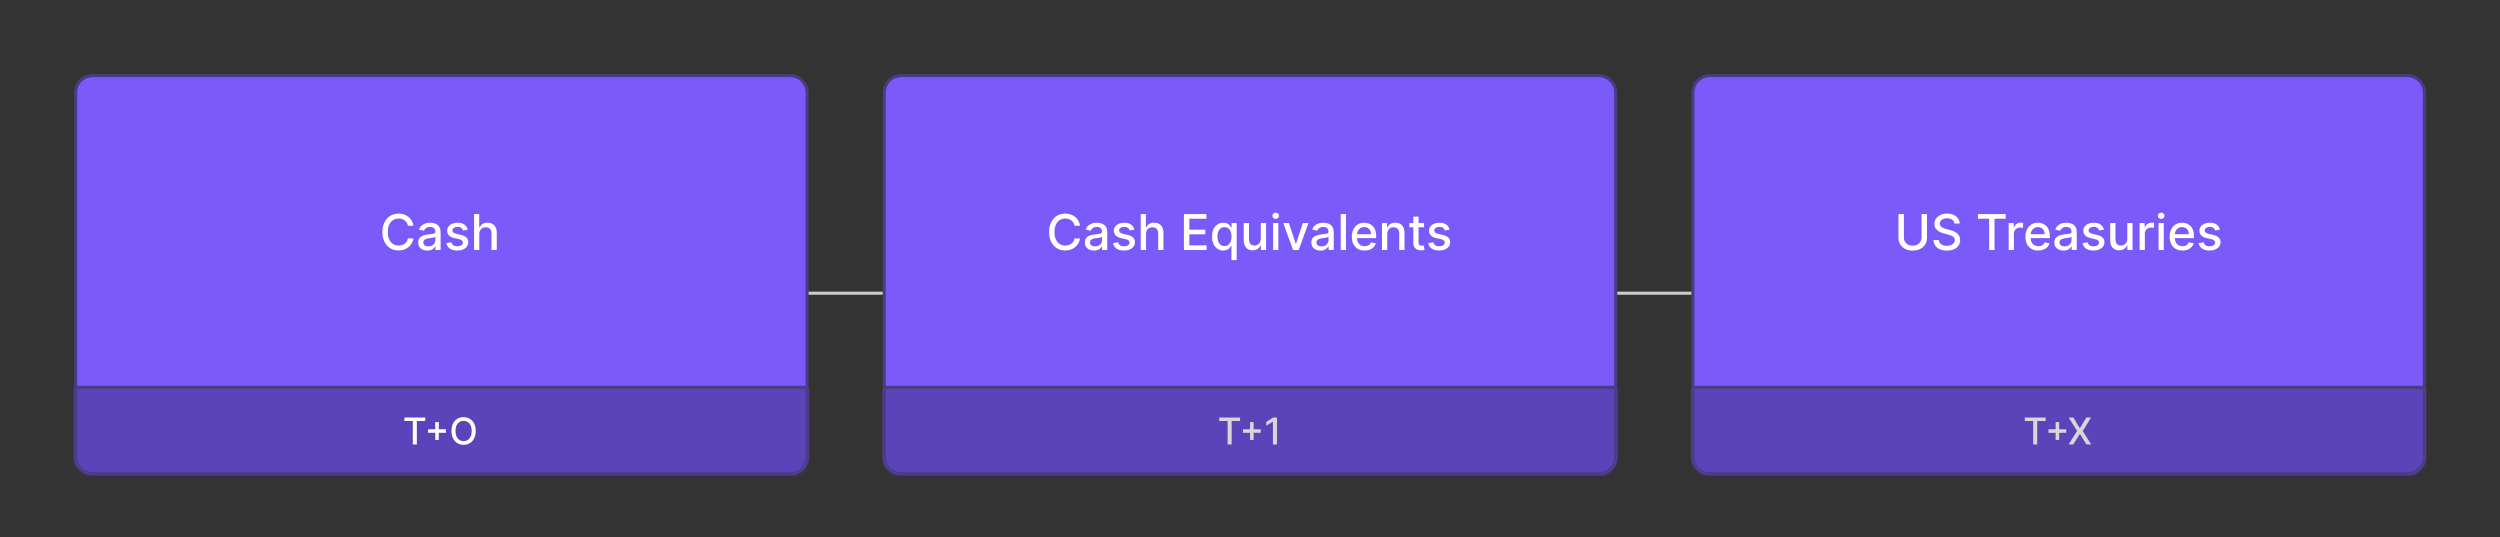 <svg width="810" height="174" viewBox="0 0 810 174" fill="none" xmlns="http://www.w3.org/2000/svg">
<rect x="0" y="0" width="810" height="174" fill="#333333" stroke="none"/>
<g id="sbc-treasury-structure">
<g clip-path="url(#clip0_397_21679)">
<g id="Frame 1">
<g id="Container">
<g id="Frame 87">
<g id="Card 1">
<path d="M24.5 30C24.5 26.962 26.962 24.5 30 24.5H256C259.038 24.5 261.5 26.962 261.5 30V125.5H24.5V30Z" fill="#7A5AF8"/>
<g id="Content">
<g id="Heading and price">
<g id="Heading and supporting text">
<g id="Heading and badge">
<path id="Heading" d="M133.943 73.148H132.17C132.102 72.769 131.975 72.436 131.79 72.148C131.604 71.86 131.377 71.615 131.108 71.415C130.839 71.214 130.538 71.062 130.205 70.96C129.875 70.858 129.525 70.807 129.153 70.807C128.483 70.807 127.883 70.975 127.352 71.312C126.826 71.65 126.409 72.144 126.102 72.796C125.799 73.447 125.648 74.242 125.648 75.182C125.648 76.129 125.799 76.928 126.102 77.579C126.409 78.231 126.828 78.724 127.358 79.057C127.888 79.39 128.485 79.557 129.148 79.557C129.515 79.557 129.864 79.508 130.193 79.409C130.527 79.307 130.828 79.157 131.097 78.96C131.366 78.763 131.593 78.523 131.778 78.239C131.968 77.951 132.098 77.621 132.17 77.25L133.943 77.256C133.848 77.828 133.665 78.354 133.392 78.835C133.123 79.312 132.777 79.725 132.352 80.074C131.932 80.419 131.451 80.686 130.909 80.875C130.367 81.064 129.777 81.159 129.136 81.159C128.129 81.159 127.231 80.921 126.443 80.443C125.655 79.962 125.034 79.275 124.58 78.381C124.129 77.487 123.903 76.421 123.903 75.182C123.903 73.939 124.131 72.873 124.585 71.983C125.04 71.089 125.661 70.403 126.449 69.926C127.237 69.445 128.133 69.204 129.136 69.204C129.754 69.204 130.33 69.294 130.864 69.472C131.402 69.646 131.884 69.903 132.312 70.244C132.741 70.581 133.095 70.994 133.375 71.483C133.655 71.968 133.845 72.523 133.943 73.148ZM138.447 81.193C137.894 81.193 137.394 81.091 136.947 80.886C136.5 80.678 136.146 80.377 135.885 79.983C135.627 79.589 135.499 79.106 135.499 78.534C135.499 78.042 135.593 77.636 135.783 77.318C135.972 77 136.228 76.748 136.55 76.562C136.872 76.377 137.232 76.237 137.629 76.142C138.027 76.047 138.432 75.975 138.845 75.926C139.368 75.865 139.792 75.816 140.118 75.778C140.444 75.737 140.68 75.671 140.828 75.579C140.976 75.489 141.05 75.341 141.05 75.136V75.097C141.05 74.6 140.91 74.216 140.629 73.943C140.353 73.671 139.94 73.534 139.391 73.534C138.819 73.534 138.368 73.661 138.038 73.915C137.713 74.165 137.487 74.443 137.362 74.75L135.766 74.386C135.955 73.856 136.232 73.428 136.595 73.102C136.963 72.773 137.385 72.534 137.862 72.386C138.339 72.235 138.841 72.159 139.368 72.159C139.716 72.159 140.086 72.201 140.476 72.284C140.87 72.364 141.237 72.511 141.578 72.727C141.923 72.943 142.205 73.252 142.425 73.653C142.644 74.051 142.754 74.568 142.754 75.204V81H141.095V79.807H141.027C140.917 80.026 140.752 80.242 140.533 80.454C140.313 80.667 140.031 80.843 139.686 80.983C139.341 81.123 138.929 81.193 138.447 81.193ZM138.817 79.829C139.286 79.829 139.688 79.737 140.021 79.551C140.358 79.365 140.614 79.123 140.788 78.824C140.966 78.521 141.055 78.197 141.055 77.852V76.727C140.995 76.788 140.877 76.845 140.703 76.898C140.533 76.947 140.338 76.99 140.118 77.028C139.898 77.062 139.684 77.095 139.476 77.125C139.268 77.151 139.093 77.174 138.953 77.193C138.624 77.235 138.322 77.305 138.05 77.403C137.781 77.502 137.565 77.644 137.402 77.829C137.243 78.011 137.163 78.254 137.163 78.557C137.163 78.977 137.319 79.296 137.629 79.511C137.94 79.724 138.336 79.829 138.817 79.829ZM151.557 74.403L150.017 74.676C149.953 74.479 149.85 74.292 149.71 74.114C149.574 73.936 149.388 73.79 149.153 73.676C148.919 73.562 148.625 73.506 148.273 73.506C147.792 73.506 147.39 73.614 147.068 73.829C146.746 74.042 146.585 74.316 146.585 74.653C146.585 74.945 146.693 75.18 146.909 75.358C147.125 75.536 147.473 75.682 147.955 75.796L149.341 76.114C150.144 76.299 150.742 76.585 151.136 76.972C151.53 77.358 151.727 77.86 151.727 78.477C151.727 79 151.576 79.466 151.273 79.875C150.973 80.28 150.555 80.599 150.017 80.829C149.483 81.061 148.864 81.176 148.159 81.176C147.182 81.176 146.384 80.968 145.767 80.551C145.15 80.131 144.771 79.534 144.631 78.761L146.273 78.511C146.375 78.939 146.585 79.263 146.903 79.483C147.222 79.699 147.636 79.807 148.148 79.807C148.705 79.807 149.15 79.691 149.483 79.46C149.816 79.225 149.983 78.939 149.983 78.602C149.983 78.329 149.881 78.1 149.676 77.915C149.475 77.729 149.167 77.589 148.75 77.494L147.273 77.171C146.458 76.985 145.856 76.689 145.466 76.284C145.08 75.879 144.886 75.365 144.886 74.744C144.886 74.229 145.03 73.778 145.318 73.392C145.606 73.006 146.004 72.704 146.511 72.489C147.019 72.269 147.6 72.159 148.256 72.159C149.199 72.159 149.941 72.364 150.483 72.773C151.025 73.178 151.383 73.722 151.557 74.403ZM155.294 75.818V81H153.595V69.364H155.271V73.693H155.379C155.584 73.224 155.896 72.85 156.317 72.574C156.737 72.297 157.286 72.159 157.964 72.159C158.563 72.159 159.086 72.282 159.533 72.528C159.983 72.775 160.332 73.142 160.578 73.631C160.828 74.115 160.953 74.722 160.953 75.449V81H159.254V75.653C159.254 75.013 159.089 74.517 158.76 74.165C158.43 73.809 157.972 73.631 157.385 73.631C156.983 73.631 156.624 73.716 156.305 73.886C155.991 74.057 155.743 74.307 155.561 74.636C155.383 74.962 155.294 75.356 155.294 75.818Z" fill="white"/>
</g>
</g>
</g>
</g>
<path d="M24.5 30C24.5 26.962 26.962 24.5 30 24.5H256C259.038 24.5 261.5 26.962 261.5 30V125.5H24.5V30Z" stroke="#4A3C83"/>
</g>
<g id="Card 2">
<g clip-path="url(#clip1_397_21679)">
<mask id="path-6-inside-1_397_21679" fill="white">
<path d="M24 126H262V148C262 151.314 259.314 154 256 154H30C26.686 154 24 151.314 24 148V126Z"/>
</mask>
<path d="M24 126H262V148C262 151.314 259.314 154 256 154H30C26.686 154 24 151.314 24 148V126Z" fill="#5B43BA"/>
<g id="Content_2">
<g id="Heading and price_2">
<g id="Heading and supporting text_2">
<g id="Heading and badge_2">
<path id="Heading_2" d="M131.028 136.406V135.273H137.783V136.406H135.06V144H133.747V136.406H131.028ZM141.023 142.534V136.773H142.17V142.534H141.023ZM138.718 140.224V139.082H144.479V140.224H138.718ZM154.134 139.636C154.134 140.568 153.963 141.369 153.622 142.04C153.281 142.707 152.814 143.222 152.22 143.582C151.629 143.94 150.957 144.119 150.205 144.119C149.449 144.119 148.774 143.94 148.18 143.582C147.589 143.222 147.124 142.706 146.783 142.036C146.442 141.365 146.271 140.565 146.271 139.636C146.271 138.705 146.442 137.905 146.783 137.237C147.124 136.567 147.589 136.053 148.18 135.695C148.774 135.334 149.449 135.153 150.205 135.153C150.957 135.153 151.629 135.334 152.22 135.695C152.814 136.053 153.281 136.567 153.622 137.237C153.963 137.905 154.134 138.705 154.134 139.636ZM152.83 139.636C152.83 138.926 152.714 138.328 152.484 137.842C152.257 137.354 151.945 136.984 151.547 136.734C151.152 136.482 150.705 136.355 150.205 136.355C149.702 136.355 149.253 136.482 148.858 136.734C148.463 136.984 148.151 137.354 147.92 137.842C147.693 138.328 147.58 138.926 147.58 139.636C147.58 140.347 147.693 140.946 147.92 141.435C148.151 141.92 148.463 142.29 148.858 142.543C149.253 142.793 149.702 142.918 150.205 142.918C150.705 142.918 151.152 142.793 151.547 142.543C151.945 142.29 152.257 141.92 152.484 141.435C152.714 140.946 152.83 140.347 152.83 139.636Z" fill="white"/>
</g>
</g>
</g>
</g>
</g>
<path d="M24 126H262H24ZM263 148C263 151.866 259.866 155 256 155H30C26.134 155 23 151.866 23 148H25C25 150.761 27.239 153 30 153H256C258.761 153 261 150.761 261 148H263ZM30 155C26.134 155 23 151.866 23 148V126H25V148C25 150.761 27.239 153 30 153V155ZM263 126V148C263 151.866 259.866 155 256 155V153C258.761 153 261 150.761 261 148V126H263Z" fill="#4A3C83" mask="url(#path-6-inside-1_397_21679)"/>
</g>
</g>
<g id="Frame 90">
<g id="Card 1_2">
<path d="M286.5 30C286.5 26.962 288.962 24.5 292 24.5H518C521.038 24.5 523.5 26.962 523.5 30V125.5H286.5V30Z" fill="#7A5AF8"/>
<g id="Content_3">
<g id="Heading and price_3">
<g id="Heading and supporting text_3">
<g id="Heading and badge_3">
<path id="Heading_3" d="M349.943 73.148H348.17C348.102 72.769 347.975 72.436 347.79 72.148C347.604 71.86 347.377 71.615 347.108 71.415C346.839 71.214 346.538 71.062 346.205 70.96C345.875 70.858 345.525 70.807 345.153 70.807C344.483 70.807 343.883 70.975 343.352 71.312C342.826 71.65 342.409 72.144 342.102 72.796C341.799 73.447 341.648 74.242 341.648 75.182C341.648 76.129 341.799 76.928 342.102 77.579C342.409 78.231 342.828 78.724 343.358 79.057C343.888 79.39 344.485 79.557 345.148 79.557C345.515 79.557 345.864 79.508 346.193 79.409C346.527 79.307 346.828 79.157 347.097 78.96C347.366 78.763 347.593 78.523 347.778 78.239C347.968 77.951 348.098 77.621 348.17 77.25L349.943 77.256C349.848 77.828 349.665 78.354 349.392 78.835C349.123 79.312 348.777 79.725 348.352 80.074C347.932 80.419 347.451 80.686 346.909 80.875C346.367 81.064 345.777 81.159 345.136 81.159C344.129 81.159 343.231 80.921 342.443 80.443C341.655 79.962 341.034 79.275 340.58 78.381C340.129 77.487 339.903 76.421 339.903 75.182C339.903 73.939 340.131 72.873 340.585 71.983C341.04 71.089 341.661 70.403 342.449 69.926C343.237 69.445 344.133 69.204 345.136 69.204C345.754 69.204 346.33 69.294 346.864 69.472C347.402 69.646 347.884 69.903 348.312 70.244C348.741 70.581 349.095 70.994 349.375 71.483C349.655 71.968 349.845 72.523 349.943 73.148ZM354.447 81.193C353.894 81.193 353.394 81.091 352.947 80.886C352.5 80.678 352.146 80.377 351.885 79.983C351.627 79.589 351.499 79.106 351.499 78.534C351.499 78.042 351.593 77.636 351.783 77.318C351.972 77 352.228 76.748 352.55 76.562C352.872 76.377 353.232 76.237 353.629 76.142C354.027 76.047 354.432 75.975 354.845 75.926C355.368 75.865 355.792 75.816 356.118 75.778C356.444 75.737 356.68 75.671 356.828 75.579C356.976 75.489 357.05 75.341 357.05 75.136V75.097C357.05 74.6 356.91 74.216 356.629 73.943C356.353 73.671 355.94 73.534 355.391 73.534C354.819 73.534 354.368 73.661 354.038 73.915C353.713 74.165 353.487 74.443 353.362 74.75L351.766 74.386C351.955 73.856 352.232 73.428 352.595 73.102C352.963 72.773 353.385 72.534 353.862 72.386C354.339 72.235 354.841 72.159 355.368 72.159C355.716 72.159 356.086 72.201 356.476 72.284C356.87 72.364 357.237 72.511 357.578 72.727C357.923 72.943 358.205 73.252 358.425 73.653C358.644 74.051 358.754 74.568 358.754 75.204V81H357.095V79.807H357.027C356.917 80.026 356.752 80.242 356.533 80.454C356.313 80.667 356.031 80.843 355.686 80.983C355.341 81.123 354.929 81.193 354.447 81.193ZM354.817 79.829C355.286 79.829 355.688 79.737 356.021 79.551C356.358 79.365 356.614 79.123 356.788 78.824C356.966 78.521 357.055 78.197 357.055 77.852V76.727C356.995 76.788 356.877 76.845 356.703 76.898C356.533 76.947 356.338 76.99 356.118 77.028C355.898 77.062 355.684 77.095 355.476 77.125C355.268 77.151 355.093 77.174 354.953 77.193C354.624 77.235 354.322 77.305 354.05 77.403C353.781 77.502 353.565 77.644 353.402 77.829C353.243 78.011 353.163 78.254 353.163 78.557C353.163 78.977 353.319 79.296 353.629 79.511C353.94 79.724 354.336 79.829 354.817 79.829ZM367.557 74.403L366.017 74.676C365.953 74.479 365.85 74.292 365.71 74.114C365.574 73.936 365.388 73.79 365.153 73.676C364.919 73.562 364.625 73.506 364.273 73.506C363.792 73.506 363.39 73.614 363.068 73.829C362.746 74.042 362.585 74.316 362.585 74.653C362.585 74.945 362.693 75.18 362.909 75.358C363.125 75.536 363.473 75.682 363.955 75.796L365.341 76.114C366.144 76.299 366.742 76.585 367.136 76.972C367.53 77.358 367.727 77.86 367.727 78.477C367.727 79 367.576 79.466 367.273 79.875C366.973 80.28 366.555 80.599 366.017 80.829C365.483 81.061 364.864 81.176 364.159 81.176C363.182 81.176 362.384 80.968 361.767 80.551C361.15 80.131 360.771 79.534 360.631 78.761L362.273 78.511C362.375 78.939 362.585 79.263 362.903 79.483C363.222 79.699 363.636 79.807 364.148 79.807C364.705 79.807 365.15 79.691 365.483 79.46C365.816 79.225 365.983 78.939 365.983 78.602C365.983 78.329 365.881 78.1 365.676 77.915C365.475 77.729 365.167 77.589 364.75 77.494L363.273 77.171C362.458 76.985 361.856 76.689 361.466 76.284C361.08 75.879 360.886 75.365 360.886 74.744C360.886 74.229 361.03 73.778 361.318 73.392C361.606 73.006 362.004 72.704 362.511 72.489C363.019 72.269 363.6 72.159 364.256 72.159C365.199 72.159 365.941 72.364 366.483 72.773C367.025 73.178 367.383 73.722 367.557 74.403ZM371.294 75.818V81H369.595V69.364H371.271V73.693H371.379C371.584 73.224 371.896 72.85 372.317 72.574C372.737 72.297 373.286 72.159 373.964 72.159C374.563 72.159 375.086 72.282 375.533 72.528C375.983 72.775 376.332 73.142 376.578 73.631C376.828 74.115 376.953 74.722 376.953 75.449V81H375.254V75.653C375.254 75.013 375.089 74.517 374.76 74.165C374.43 73.809 373.972 73.631 373.385 73.631C372.983 73.631 372.624 73.716 372.305 73.886C371.991 74.057 371.743 74.307 371.561 74.636C371.383 74.962 371.294 75.356 371.294 75.818ZM383.591 81V69.364H390.886V70.875H385.347V74.421H390.506V75.926H385.347V79.489H390.955V81H383.591ZM398.987 84.273V79.642H398.885C398.783 79.828 398.635 80.04 398.442 80.278C398.252 80.517 397.991 80.725 397.658 80.903C397.324 81.081 396.893 81.171 396.362 81.171C395.658 81.171 395.029 80.99 394.476 80.631C393.927 80.267 393.495 79.75 393.18 79.079C392.87 78.405 392.714 77.597 392.714 76.653C392.714 75.71 392.872 74.903 393.186 74.233C393.504 73.562 393.94 73.049 394.493 72.693C395.046 72.337 395.673 72.159 396.374 72.159C396.915 72.159 397.351 72.25 397.68 72.432C398.014 72.61 398.271 72.818 398.453 73.057C398.639 73.296 398.783 73.506 398.885 73.688H399.027V72.273H400.686V84.273H398.987ZM396.737 79.722C397.226 79.722 397.639 79.593 397.976 79.335C398.317 79.074 398.574 78.712 398.749 78.25C398.927 77.788 399.016 77.25 399.016 76.636C399.016 76.03 398.929 75.5 398.754 75.046C398.58 74.591 398.324 74.237 397.987 73.983C397.65 73.729 397.233 73.602 396.737 73.602C396.226 73.602 395.8 73.735 395.459 74C395.118 74.265 394.86 74.627 394.686 75.085C394.516 75.544 394.43 76.061 394.43 76.636C394.43 77.22 394.518 77.744 394.692 78.21C394.866 78.676 395.124 79.046 395.464 79.318C395.809 79.587 396.233 79.722 396.737 79.722ZM408.499 77.381V72.273H410.203V81H408.533V79.489H408.442C408.241 79.954 407.919 80.343 407.476 80.653C407.036 80.96 406.489 81.114 405.834 81.114C405.273 81.114 404.777 80.99 404.345 80.744C403.917 80.494 403.58 80.125 403.334 79.636C403.091 79.148 402.97 78.544 402.97 77.824V72.273H404.669V77.619C404.669 78.214 404.834 78.688 405.163 79.04C405.493 79.392 405.921 79.568 406.447 79.568C406.766 79.568 407.082 79.489 407.396 79.329C407.714 79.171 407.978 78.93 408.186 78.608C408.398 78.286 408.502 77.877 408.499 77.381ZM412.486 81V72.273H414.185V81H412.486ZM413.344 70.926C413.048 70.926 412.795 70.828 412.582 70.631C412.374 70.43 412.27 70.191 412.27 69.915C412.27 69.635 412.374 69.396 412.582 69.199C412.795 68.998 413.048 68.898 413.344 68.898C413.639 68.898 413.891 68.998 414.099 69.199C414.312 69.396 414.418 69.635 414.418 69.915C414.418 70.191 414.312 70.43 414.099 70.631C413.891 70.828 413.639 70.926 413.344 70.926ZM423.936 72.273L420.771 81H418.953L415.783 72.273H417.607L419.817 78.989H419.908L422.112 72.273H423.936ZM427.822 81.193C427.269 81.193 426.769 81.091 426.322 80.886C425.875 80.678 425.521 80.377 425.26 79.983C425.002 79.589 424.874 79.106 424.874 78.534C424.874 78.042 424.968 77.636 425.158 77.318C425.347 77 425.603 76.748 425.925 76.562C426.247 76.377 426.607 76.237 427.004 76.142C427.402 76.047 427.807 75.975 428.22 75.926C428.743 75.865 429.167 75.816 429.493 75.778C429.819 75.737 430.055 75.671 430.203 75.579C430.351 75.489 430.425 75.341 430.425 75.136V75.097C430.425 74.6 430.285 74.216 430.004 73.943C429.728 73.671 429.315 73.534 428.766 73.534C428.194 73.534 427.743 73.661 427.413 73.915C427.088 74.165 426.862 74.443 426.737 74.75L425.141 74.386C425.33 73.856 425.607 73.428 425.97 73.102C426.338 72.773 426.76 72.534 427.237 72.386C427.714 72.235 428.216 72.159 428.743 72.159C429.091 72.159 429.461 72.201 429.851 72.284C430.245 72.364 430.612 72.511 430.953 72.727C431.298 72.943 431.58 73.252 431.8 73.653C432.019 74.051 432.129 74.568 432.129 75.204V81H430.47V79.807H430.402C430.292 80.026 430.127 80.242 429.908 80.454C429.688 80.667 429.406 80.843 429.061 80.983C428.716 81.123 428.304 81.193 427.822 81.193ZM428.192 79.829C428.661 79.829 429.063 79.737 429.396 79.551C429.733 79.365 429.989 79.123 430.163 78.824C430.341 78.521 430.43 78.197 430.43 77.852V76.727C430.37 76.788 430.252 76.845 430.078 76.898C429.908 76.947 429.713 76.99 429.493 77.028C429.273 77.062 429.059 77.095 428.851 77.125C428.643 77.151 428.468 77.174 428.328 77.193C427.999 77.235 427.697 77.305 427.425 77.403C427.156 77.502 426.94 77.644 426.777 77.829C426.618 78.011 426.538 78.254 426.538 78.557C426.538 78.977 426.694 79.296 427.004 79.511C427.315 79.724 427.711 79.829 428.192 79.829ZM436.091 69.364V81H434.392V69.364H436.091ZM442.138 81.176C441.278 81.176 440.537 80.992 439.916 80.625C439.299 80.254 438.821 79.733 438.484 79.062C438.151 78.388 437.984 77.599 437.984 76.693C437.984 75.799 438.151 75.011 438.484 74.329C438.821 73.648 439.291 73.115 439.893 72.733C440.5 72.35 441.208 72.159 442.018 72.159C442.511 72.159 442.988 72.24 443.45 72.403C443.912 72.566 444.327 72.822 444.695 73.171C445.062 73.519 445.352 73.972 445.564 74.528C445.776 75.081 445.882 75.754 445.882 76.546V77.148H438.945V75.875H444.217C444.217 75.428 444.126 75.032 443.945 74.688C443.763 74.339 443.507 74.064 443.178 73.864C442.852 73.663 442.469 73.562 442.03 73.562C441.553 73.562 441.136 73.68 440.78 73.915C440.428 74.146 440.155 74.449 439.962 74.824C439.772 75.195 439.678 75.599 439.678 76.034V77.028C439.678 77.612 439.78 78.108 439.984 78.517C440.193 78.926 440.482 79.239 440.854 79.454C441.225 79.667 441.659 79.773 442.155 79.773C442.477 79.773 442.77 79.727 443.036 79.636C443.301 79.542 443.53 79.401 443.723 79.216C443.916 79.03 444.064 78.801 444.166 78.528L445.774 78.818C445.645 79.292 445.414 79.706 445.081 80.062C444.751 80.415 444.337 80.689 443.837 80.886C443.34 81.079 442.774 81.176 442.138 81.176ZM449.466 75.818V81H447.767V72.273H449.398V73.693H449.506C449.706 73.231 450.021 72.86 450.449 72.579C450.881 72.299 451.424 72.159 452.08 72.159C452.674 72.159 453.195 72.284 453.642 72.534C454.089 72.78 454.436 73.148 454.682 73.636C454.928 74.125 455.051 74.729 455.051 75.449V81H453.352V75.653C453.352 75.021 453.188 74.526 452.858 74.171C452.528 73.811 452.076 73.631 451.5 73.631C451.106 73.631 450.756 73.716 450.449 73.886C450.146 74.057 449.905 74.307 449.727 74.636C449.553 74.962 449.466 75.356 449.466 75.818ZM461.403 72.273V73.636H456.636V72.273H461.403ZM457.915 70.182H459.614V78.438C459.614 78.767 459.663 79.015 459.761 79.182C459.86 79.345 459.987 79.456 460.142 79.517C460.301 79.574 460.473 79.602 460.659 79.602C460.795 79.602 460.915 79.593 461.017 79.574C461.119 79.555 461.199 79.54 461.256 79.528L461.562 80.932C461.464 80.97 461.324 81.008 461.142 81.046C460.96 81.087 460.733 81.11 460.46 81.114C460.013 81.121 459.597 81.042 459.21 80.875C458.824 80.708 458.511 80.451 458.273 80.102C458.034 79.754 457.915 79.316 457.915 78.79V70.182ZM469.682 74.403L468.142 74.676C468.078 74.479 467.975 74.292 467.835 74.114C467.699 73.936 467.513 73.79 467.278 73.676C467.044 73.562 466.75 73.506 466.398 73.506C465.917 73.506 465.515 73.614 465.193 73.829C464.871 74.042 464.71 74.316 464.71 74.653C464.71 74.945 464.818 75.18 465.034 75.358C465.25 75.536 465.598 75.682 466.08 75.796L467.466 76.114C468.269 76.299 468.867 76.585 469.261 76.972C469.655 77.358 469.852 77.86 469.852 78.477C469.852 79 469.701 79.466 469.398 79.875C469.098 80.28 468.68 80.599 468.142 80.829C467.608 81.061 466.989 81.176 466.284 81.176C465.307 81.176 464.509 80.968 463.892 80.551C463.275 80.131 462.896 79.534 462.756 78.761L464.398 78.511C464.5 78.939 464.71 79.263 465.028 79.483C465.347 79.699 465.761 79.807 466.273 79.807C466.83 79.807 467.275 79.691 467.608 79.46C467.941 79.225 468.108 78.939 468.108 78.602C468.108 78.329 468.006 78.1 467.801 77.915C467.6 77.729 467.292 77.589 466.875 77.494L465.398 77.171C464.583 76.985 463.981 76.689 463.591 76.284C463.205 75.879 463.011 75.365 463.011 74.744C463.011 74.229 463.155 73.778 463.443 73.392C463.731 73.006 464.129 72.704 464.636 72.489C465.144 72.269 465.725 72.159 466.381 72.159C467.324 72.159 468.066 72.364 468.608 72.773C469.15 73.178 469.508 73.722 469.682 74.403Z" fill="white"/>
</g>
</g>
</g>
</g>
<path d="M286.5 30C286.5 26.962 288.962 24.5 292 24.5H518C521.038 24.5 523.5 26.962 523.5 30V125.5H286.5V30Z" stroke="#4A3C83"/>
</g>
<g id="Card 2_2">
<g clip-path="url(#clip2_397_21679)">
<mask id="path-11-inside-2_397_21679" fill="white">
<path d="M286 126H524V148C524 151.314 521.314 154 518 154H292C288.686 154 286 151.314 286 148V126Z"/>
</mask>
<path d="M286 126H524V148C524 151.314 521.314 154 518 154H292C288.686 154 286 151.314 286 148V126Z" fill="#5B43BA"/>
<g id="Content_4">
<g id="Heading and price_4">
<g id="Heading and supporting text_4">
<g id="Heading and badge_4">
<path id="Heading_4" d="M395.028 136.406V135.273H401.783V136.406H399.06V144H397.747V136.406H395.028ZM405.023 142.534V136.773H406.17V142.534H405.023ZM402.718 140.224V139.082H408.479V140.224H402.718ZM413.744 135.273V144H412.423V136.594H412.372L410.284 137.957V136.696L412.462 135.273H413.744Z" fill="#D7D7D7"/>
</g>
</g>
</g>
</g>
</g>
<path d="M286 126H524H286ZM525 148C525 151.866 521.866 155 518 155H292C288.134 155 285 151.866 285 148H287C287 150.761 289.239 153 292 153H518C520.761 153 523 150.761 523 148H525ZM292 155C288.134 155 285 151.866 285 148V126H287V148C287 150.761 289.239 153 292 153V155ZM525 126V148C525 151.866 521.866 155 518 155V153C520.761 153 523 150.761 523 148V126H525Z" fill="#4A3C83" mask="url(#path-11-inside-2_397_21679)"/>
</g>
</g>
<g id="Frame 91">
<g id="Card 1_3">
<path d="M548.5 30C548.5 26.962 550.962 24.5 554 24.5H780C783.038 24.5 785.5 26.962 785.5 30V125.5H548.5V30Z" fill="#7A5AF8"/>
<g id="Content_5">
<g id="Heading and price_5">
<g id="Heading and supporting text_5">
<g id="Heading and badge_5">
<path id="Heading_5" d="M622.582 69.364H624.343V77.017C624.343 77.831 624.152 78.553 623.769 79.182C623.387 79.807 622.849 80.299 622.156 80.659C621.462 81.015 620.65 81.193 619.718 81.193C618.79 81.193 617.979 81.015 617.286 80.659C616.593 80.299 616.055 79.807 615.673 79.182C615.29 78.553 615.099 77.831 615.099 77.017V69.364H616.854V76.875C616.854 77.401 616.97 77.869 617.201 78.278C617.436 78.688 617.767 79.01 618.195 79.244C618.623 79.475 619.131 79.591 619.718 79.591C620.309 79.591 620.818 79.475 621.246 79.244C621.678 79.01 622.008 78.688 622.235 78.278C622.466 77.869 622.582 77.401 622.582 76.875V69.364ZM633.242 72.421C633.182 71.883 632.932 71.466 632.492 71.171C632.053 70.871 631.5 70.722 630.833 70.722C630.356 70.722 629.943 70.797 629.594 70.949C629.246 71.097 628.975 71.301 628.782 71.562C628.593 71.82 628.498 72.114 628.498 72.443C628.498 72.72 628.562 72.958 628.691 73.159C628.824 73.36 628.996 73.528 629.208 73.665C629.424 73.797 629.655 73.909 629.901 74C630.147 74.087 630.384 74.159 630.612 74.216L631.748 74.511C632.119 74.602 632.5 74.725 632.89 74.881C633.28 75.036 633.642 75.24 633.975 75.494C634.308 75.748 634.577 76.062 634.782 76.438C634.99 76.812 635.094 77.261 635.094 77.784C635.094 78.443 634.924 79.028 634.583 79.54C634.246 80.051 633.755 80.454 633.112 80.75C632.471 81.046 631.697 81.193 630.788 81.193C629.916 81.193 629.163 81.055 628.526 80.778C627.89 80.502 627.392 80.11 627.032 79.602C626.672 79.091 626.473 78.485 626.435 77.784H628.197C628.231 78.204 628.367 78.555 628.606 78.835C628.848 79.112 629.157 79.318 629.532 79.454C629.911 79.587 630.326 79.653 630.776 79.653C631.272 79.653 631.714 79.576 632.1 79.421C632.49 79.261 632.797 79.042 633.021 78.761C633.244 78.477 633.356 78.146 633.356 77.767C633.356 77.422 633.257 77.14 633.06 76.921C632.867 76.701 632.604 76.519 632.271 76.375C631.941 76.231 631.568 76.104 631.151 75.994L629.776 75.619C628.844 75.365 628.106 74.992 627.56 74.5C627.019 74.008 626.748 73.356 626.748 72.546C626.748 71.875 626.93 71.29 627.293 70.79C627.657 70.29 628.149 69.901 628.771 69.625C629.392 69.345 630.093 69.204 630.873 69.204C631.661 69.204 632.356 69.343 632.958 69.619C633.564 69.896 634.041 70.276 634.39 70.761C634.738 71.242 634.92 71.796 634.935 72.421H633.242ZM640.853 70.875V69.364H649.859V70.875H646.228V81H644.478V70.875H640.853ZM650.806 81V72.273H652.448V73.659H652.539C652.698 73.189 652.978 72.82 653.38 72.551C653.785 72.278 654.244 72.142 654.755 72.142C654.861 72.142 654.986 72.146 655.13 72.153C655.278 72.161 655.393 72.171 655.477 72.182V73.807C655.408 73.788 655.287 73.767 655.113 73.744C654.939 73.718 654.764 73.704 654.59 73.704C654.189 73.704 653.831 73.79 653.516 73.96C653.206 74.127 652.96 74.36 652.778 74.659C652.596 74.954 652.505 75.292 652.505 75.671V81H650.806ZM660.396 81.176C659.536 81.176 658.795 80.992 658.174 80.625C657.557 80.254 657.079 79.733 656.742 79.062C656.409 78.388 656.242 77.599 656.242 76.693C656.242 75.799 656.409 75.011 656.742 74.329C657.079 73.648 657.549 73.115 658.151 72.733C658.757 72.35 659.466 72.159 660.276 72.159C660.769 72.159 661.246 72.24 661.708 72.403C662.17 72.566 662.585 72.822 662.952 73.171C663.32 73.519 663.61 73.972 663.822 74.528C664.034 75.081 664.14 75.754 664.14 76.546V77.148H657.202V75.875H662.475C662.475 75.428 662.384 75.032 662.202 74.688C662.021 74.339 661.765 74.064 661.435 73.864C661.11 73.663 660.727 73.562 660.288 73.562C659.81 73.562 659.394 73.68 659.038 73.915C658.685 74.146 658.413 74.449 658.219 74.824C658.03 75.195 657.935 75.599 657.935 76.034V77.028C657.935 77.612 658.038 78.108 658.242 78.517C658.451 78.926 658.74 79.239 659.112 79.454C659.483 79.667 659.916 79.773 660.413 79.773C660.735 79.773 661.028 79.727 661.293 79.636C661.558 79.542 661.788 79.401 661.981 79.216C662.174 79.03 662.322 78.801 662.424 78.528L664.032 78.818C663.903 79.292 663.672 79.706 663.339 80.062C663.009 80.415 662.594 80.689 662.094 80.886C661.598 81.079 661.032 81.176 660.396 81.176ZM668.565 81.193C668.012 81.193 667.512 81.091 667.065 80.886C666.618 80.678 666.263 80.377 666.002 79.983C665.745 79.589 665.616 79.106 665.616 78.534C665.616 78.042 665.71 77.636 665.9 77.318C666.089 77 666.345 76.748 666.667 76.562C666.989 76.377 667.349 76.237 667.746 76.142C668.144 76.047 668.549 75.975 668.962 75.926C669.485 75.865 669.909 75.816 670.235 75.778C670.561 75.737 670.798 75.671 670.945 75.579C671.093 75.489 671.167 75.341 671.167 75.136V75.097C671.167 74.6 671.027 74.216 670.746 73.943C670.47 73.671 670.057 73.534 669.508 73.534C668.936 73.534 668.485 73.661 668.156 73.915C667.83 74.165 667.604 74.443 667.479 74.75L665.883 74.386C666.072 73.856 666.349 73.428 666.712 73.102C667.08 72.773 667.502 72.534 667.979 72.386C668.457 72.235 668.959 72.159 669.485 72.159C669.834 72.159 670.203 72.201 670.593 72.284C670.987 72.364 671.354 72.511 671.695 72.727C672.04 72.943 672.322 73.252 672.542 73.653C672.762 74.051 672.871 74.568 672.871 75.204V81H671.212V79.807H671.144C671.034 80.026 670.87 80.242 670.65 80.454C670.43 80.667 670.148 80.843 669.803 80.983C669.459 81.123 669.046 81.193 668.565 81.193ZM668.934 79.829C669.404 79.829 669.805 79.737 670.138 79.551C670.476 79.365 670.731 79.123 670.906 78.824C671.084 78.521 671.173 78.197 671.173 77.852V76.727C671.112 76.788 670.995 76.845 670.82 76.898C670.65 76.947 670.455 76.99 670.235 77.028C670.015 77.062 669.801 77.095 669.593 77.125C669.385 77.151 669.21 77.174 669.07 77.193C668.741 77.235 668.44 77.305 668.167 77.403C667.898 77.502 667.682 77.644 667.519 77.829C667.36 78.011 667.281 78.254 667.281 78.557C667.281 78.977 667.436 79.296 667.746 79.511C668.057 79.724 668.453 79.829 668.934 79.829ZM681.674 74.403L680.134 74.676C680.07 74.479 679.968 74.292 679.827 74.114C679.691 73.936 679.505 73.79 679.271 73.676C679.036 73.562 678.742 73.506 678.39 73.506C677.909 73.506 677.507 73.614 677.185 73.829C676.863 74.042 676.702 74.316 676.702 74.653C676.702 74.945 676.81 75.18 677.026 75.358C677.242 75.536 677.591 75.682 678.072 75.796L679.458 76.114C680.261 76.299 680.86 76.585 681.254 76.972C681.647 77.358 681.844 77.86 681.844 78.477C681.844 79 681.693 79.466 681.39 79.875C681.091 80.28 680.672 80.599 680.134 80.829C679.6 81.061 678.981 81.176 678.276 81.176C677.299 81.176 676.502 80.968 675.884 80.551C675.267 80.131 674.888 79.534 674.748 78.761L676.39 78.511C676.492 78.939 676.702 79.263 677.021 79.483C677.339 79.699 677.754 79.807 678.265 79.807C678.822 79.807 679.267 79.691 679.6 79.46C679.933 79.225 680.1 78.939 680.1 78.602C680.1 78.329 679.998 78.1 679.793 77.915C679.593 77.729 679.284 77.589 678.867 77.494L677.39 77.171C676.576 76.985 675.973 76.689 675.583 76.284C675.197 75.879 675.004 75.365 675.004 74.744C675.004 74.229 675.147 73.778 675.435 73.392C675.723 73.006 676.121 72.704 676.629 72.489C677.136 72.269 677.718 72.159 678.373 72.159C679.316 72.159 680.058 72.364 680.6 72.773C681.142 73.178 681.5 73.722 681.674 74.403ZM689.241 77.381V72.273H690.945V81H689.275V79.489H689.184C688.983 79.954 688.661 80.343 688.218 80.653C687.779 80.96 687.231 81.114 686.576 81.114C686.015 81.114 685.519 80.99 685.087 80.744C684.659 80.494 684.322 80.125 684.076 79.636C683.834 79.148 683.712 78.544 683.712 77.824V72.273H685.411V77.619C685.411 78.214 685.576 78.688 685.906 79.04C686.235 79.392 686.663 79.568 687.19 79.568C687.508 79.568 687.824 79.489 688.138 79.329C688.457 79.171 688.72 78.93 688.928 78.608C689.14 78.286 689.245 77.877 689.241 77.381ZM693.228 81V72.273H694.87V73.659H694.961C695.12 73.189 695.4 72.82 695.802 72.551C696.207 72.278 696.665 72.142 697.177 72.142C697.283 72.142 697.408 72.146 697.552 72.153C697.7 72.161 697.815 72.171 697.898 72.182V73.807C697.83 73.788 697.709 73.767 697.535 73.744C697.361 73.718 697.186 73.704 697.012 73.704C696.611 73.704 696.253 73.79 695.938 73.96C695.628 74.127 695.381 74.36 695.2 74.659C695.018 74.954 694.927 75.292 694.927 75.671V81H693.228ZM699.369 81V72.273H701.067V81H699.369ZM700.227 70.926C699.931 70.926 699.677 70.828 699.465 70.631C699.257 70.43 699.153 70.191 699.153 69.915C699.153 69.635 699.257 69.396 699.465 69.199C699.677 68.998 699.931 68.898 700.227 68.898C700.522 68.898 700.774 68.998 700.982 69.199C701.194 69.396 701.3 69.635 701.3 69.915C701.3 70.191 701.194 70.43 700.982 70.631C700.774 70.828 700.522 70.926 700.227 70.926ZM707.114 81.176C706.254 81.176 705.514 80.992 704.893 80.625C704.275 80.254 703.798 79.733 703.461 79.062C703.128 78.388 702.961 77.599 702.961 76.693C702.961 75.799 703.128 75.011 703.461 74.329C703.798 73.648 704.268 73.115 704.87 72.733C705.476 72.35 706.184 72.159 706.995 72.159C707.487 72.159 707.965 72.24 708.427 72.403C708.889 72.566 709.304 72.822 709.671 73.171C710.039 73.519 710.328 73.972 710.54 74.528C710.753 75.081 710.859 75.754 710.859 76.546V77.148H703.921V75.875H709.194C709.194 75.428 709.103 75.032 708.921 74.688C708.739 74.339 708.484 74.064 708.154 73.864C707.828 73.663 707.446 73.562 707.006 73.562C706.529 73.562 706.112 73.68 705.756 73.915C705.404 74.146 705.131 74.449 704.938 74.824C704.749 75.195 704.654 75.599 704.654 76.034V77.028C704.654 77.612 704.756 78.108 704.961 78.517C705.169 78.926 705.459 79.239 705.83 79.454C706.201 79.667 706.635 79.773 707.131 79.773C707.453 79.773 707.747 79.727 708.012 79.636C708.277 79.542 708.506 79.401 708.7 79.216C708.893 79.03 709.04 78.801 709.143 78.528L710.751 78.818C710.622 79.292 710.391 79.706 710.058 80.062C709.728 80.415 709.313 80.689 708.813 80.886C708.317 81.079 707.751 81.176 707.114 81.176ZM719.283 74.403L717.744 74.676C717.679 74.479 717.577 74.292 717.437 74.114C717.3 73.936 717.115 73.79 716.88 73.676C716.645 73.562 716.352 73.506 715.999 73.506C715.518 73.506 715.117 73.614 714.795 73.829C714.473 74.042 714.312 74.316 714.312 74.653C714.312 74.945 714.42 75.18 714.636 75.358C714.852 75.536 715.2 75.682 715.681 75.796L717.067 76.114C717.871 76.299 718.469 76.585 718.863 76.972C719.257 77.358 719.454 77.86 719.454 78.477C719.454 79 719.302 79.466 718.999 79.875C718.7 80.28 718.281 80.599 717.744 80.829C717.21 81.061 716.59 81.176 715.886 81.176C714.908 81.176 714.111 80.968 713.494 80.551C712.876 80.131 712.497 79.534 712.357 78.761L713.999 78.511C714.102 78.939 714.312 79.263 714.63 79.483C714.948 79.699 715.363 79.807 715.874 79.807C716.431 79.807 716.876 79.691 717.21 79.46C717.543 79.225 717.71 78.939 717.71 78.602C717.71 78.329 717.607 78.1 717.403 77.915C717.202 77.729 716.893 77.589 716.477 77.494L714.999 77.171C714.185 76.985 713.583 76.689 713.192 76.284C712.806 75.879 712.613 75.365 712.613 74.744C712.613 74.229 712.757 73.778 713.045 73.392C713.333 73.006 713.73 72.704 714.238 72.489C714.746 72.269 715.327 72.159 715.982 72.159C716.925 72.159 717.668 72.364 718.21 72.773C718.751 73.178 719.109 73.722 719.283 74.403Z" fill="white"/>
</g>
</g>
</g>
</g>
<path d="M548.5 30C548.5 26.962 550.962 24.5 554 24.5H780C783.038 24.5 785.5 26.962 785.5 30V125.5H548.5V30Z" stroke="#4A3C83"/>
</g>
<g id="Card 2_3">
<g clip-path="url(#clip3_397_21679)">
<mask id="path-16-inside-3_397_21679" fill="white">
<path d="M548 126H786V148C786 151.314 783.314 154 780 154H554C550.686 154 548 151.314 548 148V126Z"/>
</mask>
<path d="M548 126H786V148C786 151.314 783.314 154 780 154H554C550.686 154 548 151.314 548 148V126Z" fill="#5B43BA"/>
<g id="Content_6">
<g id="Heading and price_6">
<g id="Heading and supporting text_6">
<g id="Heading and badge_6">
<path id="Heading_6" d="M656.028 136.406V135.273H662.783V136.406H660.06V144H658.747V136.406H656.028ZM666.023 142.534V136.773H667.17V142.534H666.023ZM663.718 140.224V139.082H669.479V140.224H663.718ZM671.754 135.273L673.842 138.686H673.91L675.998 135.273H677.524L674.805 139.636L677.541 144H676.007L673.91 140.634H673.842L671.745 144H670.211L672.994 139.636L670.228 135.273H671.754Z" fill="#D7D7D7"/>
</g>
</g>
</g>
</g>
</g>
<path d="M548 126H786H548ZM787 148C787 151.866 783.866 155 780 155H554C550.134 155 547 151.866 547 148H549C549 150.761 551.239 153 554 153H780C782.761 153 785 150.761 785 148H787ZM554 155C550.134 155 547 151.866 547 148V126H549V148C549 150.761 551.239 153 554 153V155ZM787 126V148C787 151.866 783.866 155 780 155V153C782.761 153 785 150.761 785 148V126H787Z" fill="#4A3C83" mask="url(#path-16-inside-3_397_21679)"/>
</g>
</g>
</g>
<path id="Vector 1" d="M262 95H286" stroke="#CCCCCC"/>
<path id="Vector 2" d="M524 95H548" stroke="#CCCCCC"/>
</g>
</g>
</g>
<defs>
<clipPath id="clip0_397_21679">
<rect width="810" height="174" rx="6" fill="white"/>
</clipPath>
<clipPath id="clip1_397_21679">
<path d="M24 126H262V148C262 151.314 259.314 154 256 154H30C26.686 154 24 151.314 24 148V126Z" fill="white"/>
</clipPath>
<clipPath id="clip2_397_21679">
<path d="M286 126H524V148C524 151.314 521.314 154 518 154H292C288.686 154 286 151.314 286 148V126Z" fill="white"/>
</clipPath>
<clipPath id="clip3_397_21679">
<path d="M548 126H786V148C786 151.314 783.314 154 780 154H554C550.686 154 548 151.314 548 148V126Z" fill="white"/>
</clipPath>
</defs>
</svg>
